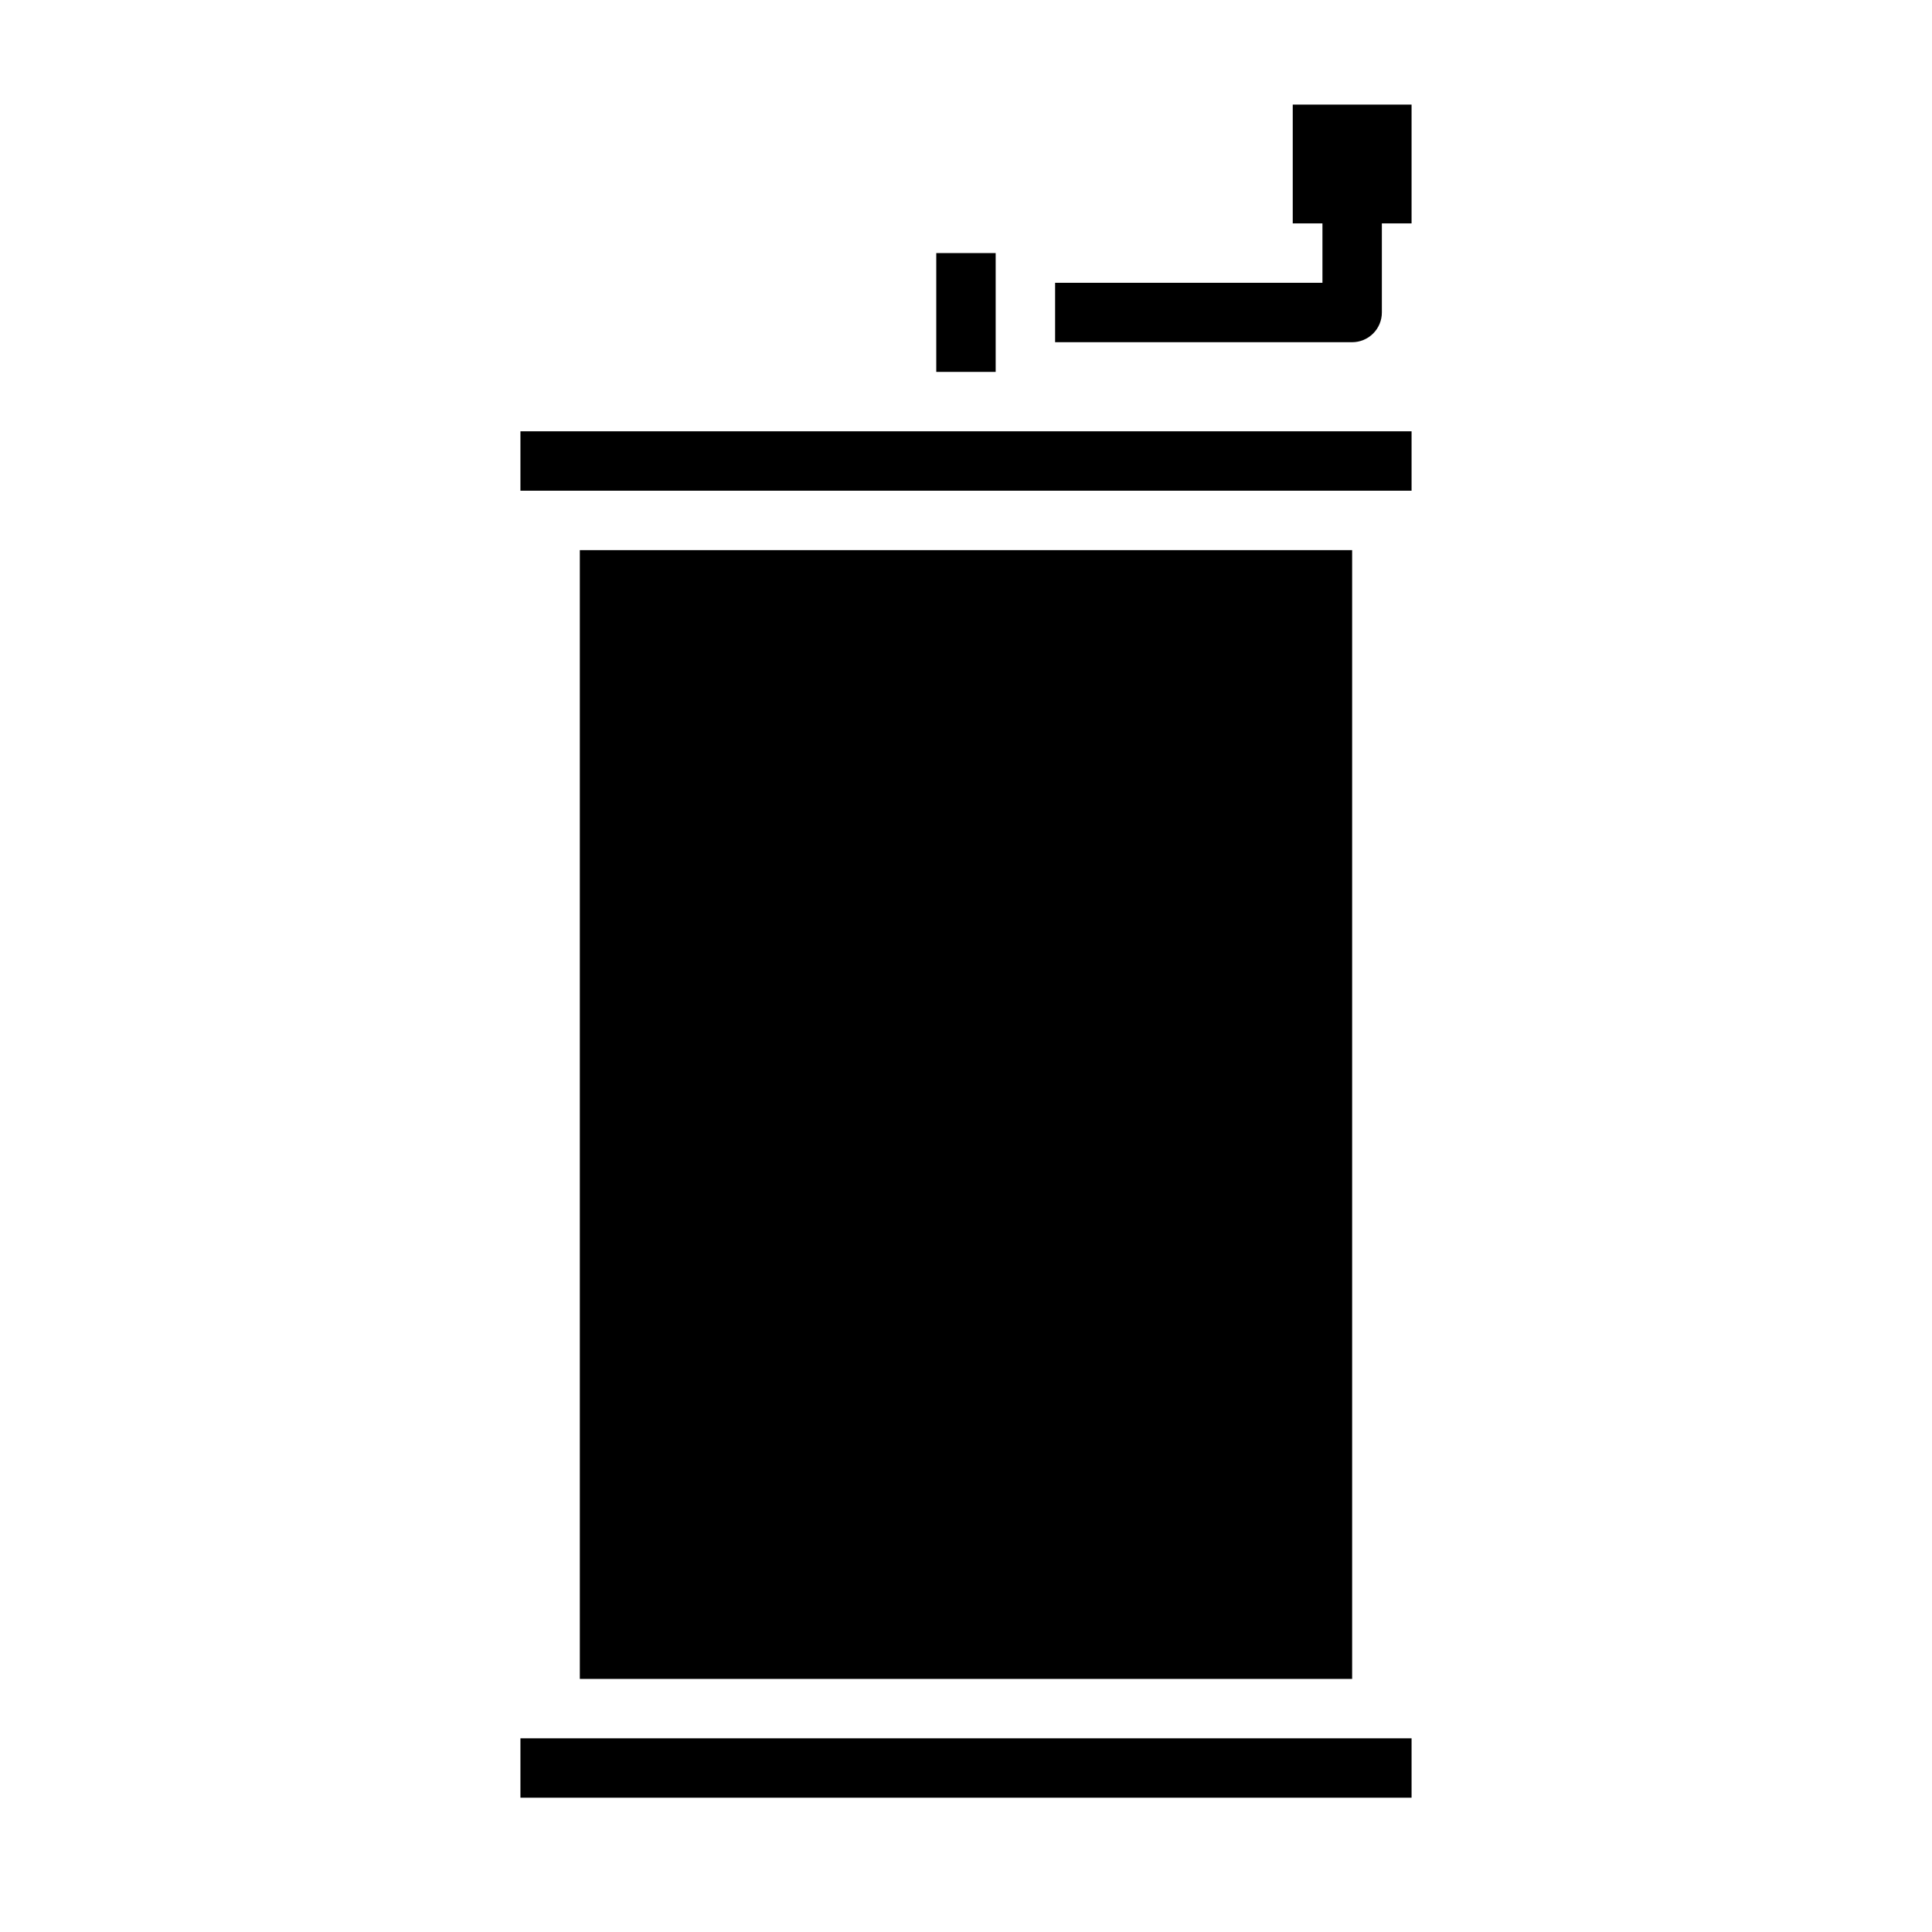 <?xml version="1.0" encoding="UTF-8"?>
<!-- Uploaded to: SVG Repo, www.svgrepo.com, Generator: SVG Repo Mixer Tools -->
<svg fill="#000000" width="800px" height="800px" version="1.1" viewBox="144 144 512 512" xmlns="http://www.w3.org/2000/svg">
 <g>
  <path d="m486.59 171.71v31.488h7.871v15.742h-70.848v15.742l78.723 0.004c2.086 0 4.09-0.832 5.566-2.309 1.477-1.477 2.305-3.477 2.305-5.566v-23.613h7.871v-31.488z"/>
  <path d="m281.92 258.3h236.16v15.742h-236.16z"/>
  <path d="m392.12 211.07h15.742v31.488h-15.742z"/>
  <path d="m281.92 604.67h236.16v15.742h-236.16z"/>
  <path d="m297.66 289.79h204.67v299.14h-204.67z"/>
 </g>
</svg>